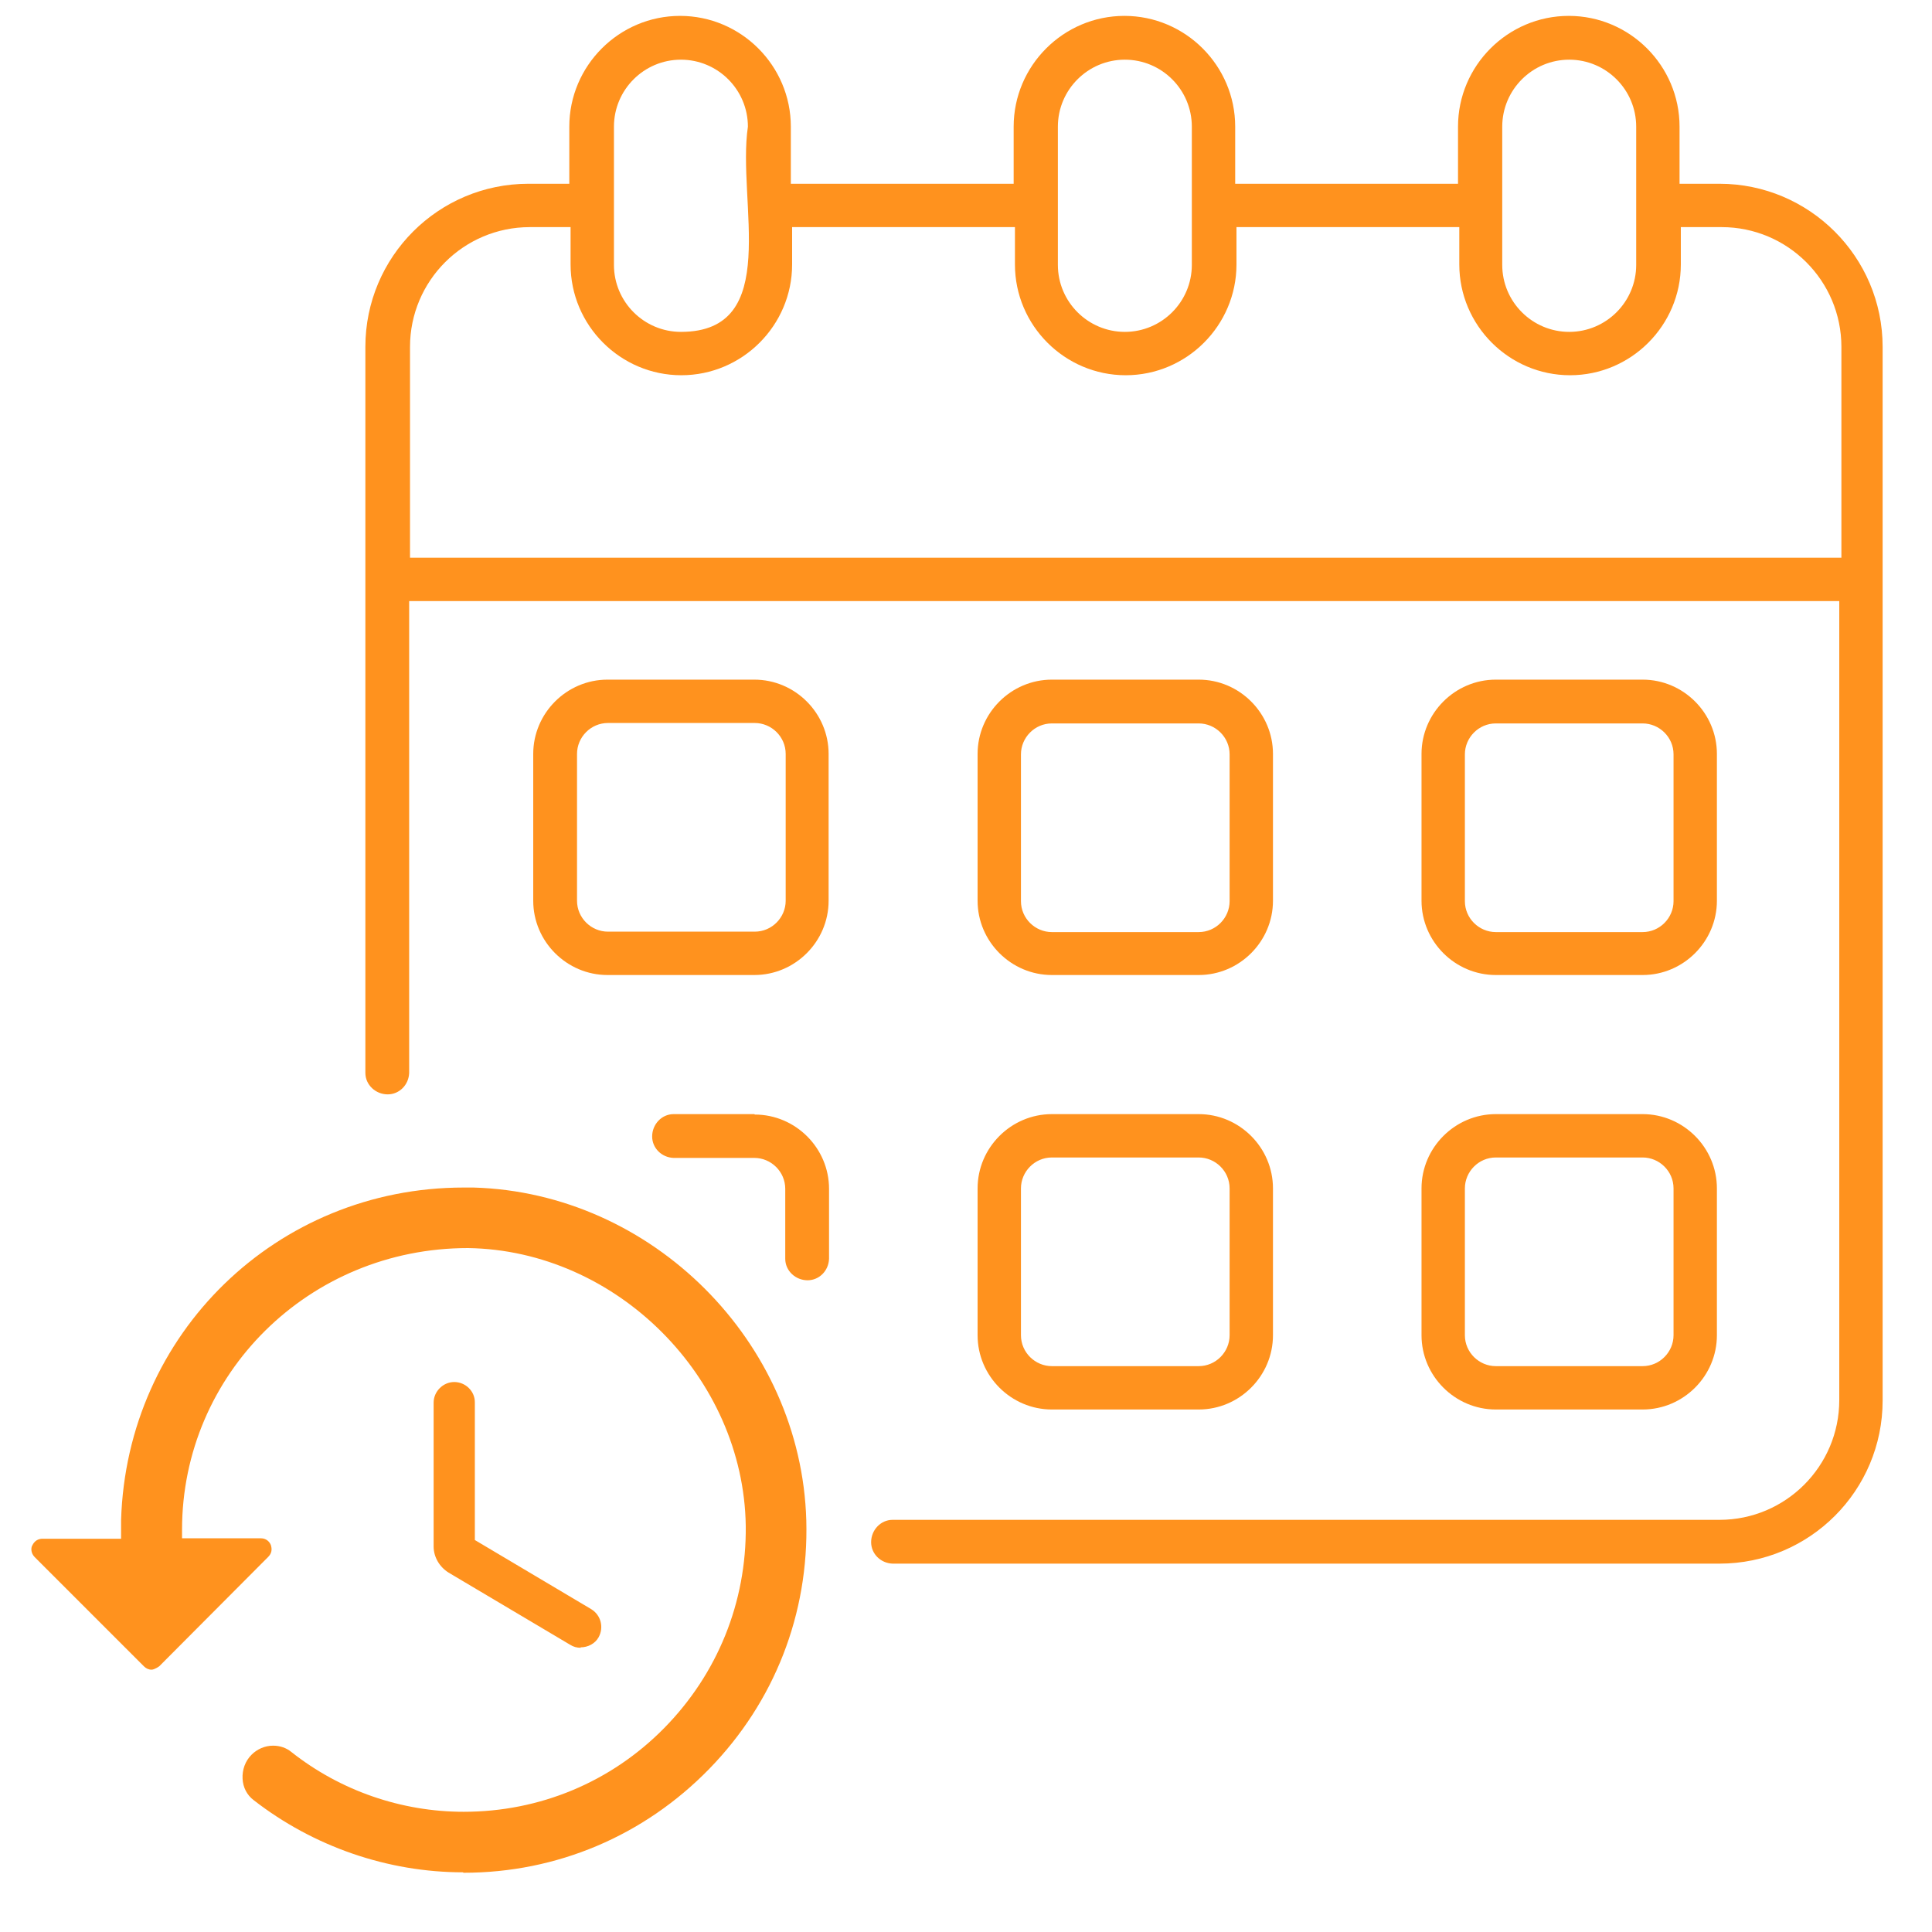 <?xml version="1.0" encoding="UTF-8"?>
<svg id="Layer_1" xmlns="http://www.w3.org/2000/svg" version="1.1" viewBox="0 0 45 45">
  <!-- Generator: Adobe Illustrator 29.1.0, SVG Export Plug-In . SVG Version: 2.1.0 Build 142)  -->
  <defs>
    <style>
      .st0 {
        fill: #ff921e;
      }
    </style>
  </defs>
  <path class="st0" d="M40.07,4.28h-.95v-1.33c0-1.42-1.16-2.58-2.58-2.58s-2.58,1.16-2.58,2.58v1.33h-5.19v-1.33c0-1.42-1.16-2.58-2.58-2.58s-2.58,1.16-2.58,2.58v1.33h-5.19v-1.33c0-1.42-1.16-2.58-2.58-2.58s-2.58,1.16-2.58,2.58v1.33h-.95c-2.1,0-3.8,1.7-3.8,3.8v16.91c0,.28.24.5.52.5.27,0,.49-.22.5-.5v-10.99h33.31v18.61c0,1.54-1.25,2.79-2.79,2.79h-19.26c-.28,0-.5.24-.5.52,0,.27.22.49.5.5h19.26c2.1,0,3.8-1.7,3.8-3.8V8.08c0-2.1-1.71-3.8-3.8-3.8h0ZM34.99,2.95c0-.86.7-1.56,1.56-1.56s1.56.7,1.56,1.56v3.22c0,.86-.7,1.56-1.56,1.56s-1.56-.7-1.56-1.56v-3.22ZM24.64,2.95c0-.86.7-1.56,1.56-1.56s1.56.7,1.56,1.56v3.22c0,.86-.7,1.56-1.56,1.56s-1.56-.7-1.56-1.56v-3.22ZM14.3,4.8s0,0,0-.01,0,0,0-.01v-1.83c0-.86.7-1.56,1.56-1.56s1.56.7,1.56,1.56c-.26,1.75.81,4.78-1.56,4.78-.86,0-1.56-.7-1.56-1.56v-1.37ZM42.86,12.99H9.55v-4.91c0-1.54,1.25-2.79,2.79-2.79h.95v.87c0,1.42,1.16,2.58,2.58,2.58s2.58-1.16,2.58-2.58v-.87h5.19v.87c0,1.42,1.16,2.58,2.58,2.58s2.58-1.16,2.58-2.58v-.87h5.19v.87c0,1.42,1.16,2.58,2.58,2.58s2.58-1.16,2.58-2.58v-.87h.95c1.54,0,2.79,1.25,2.79,2.79v4.91h0Z"/>
  <path class="st0" d="M17.57,22.71c.95,0,1.73-.78,1.73-1.73v-3.42c0-.95-.78-1.73-1.73-1.73h-3.42c-.95,0-1.73.78-1.73,1.73v3.42c0,.95.78,1.73,1.73,1.73h3.42ZM13.44,20.98v-3.42c0-.39.32-.72.72-.72h3.42c.39,0,.72.32.72.72v3.42c0,.39-.32.72-.72.72h-3.42c-.39,0-.72-.32-.72-.72ZM17.57,25.95h-1.88c-.28,0-.5.24-.5.52,0,.27.22.49.5.5h1.88c.39,0,.72.32.72.72v1.63c0,.28.24.5.52.5.27,0,.49-.22.5-.5v-1.63c0-.95-.78-1.73-1.73-1.73h0ZM24.5,22.71h3.42c.95,0,1.73-.78,1.73-1.73v-3.42c0-.95-.78-1.73-1.73-1.73h-3.42c-.95,0-1.73.78-1.73,1.73v3.42c0,.95.78,1.73,1.73,1.73ZM23.78,17.57c0-.39.32-.72.72-.72h3.42c.39,0,.72.32.72.72v3.42c0,.39-.32.72-.72.72h-3.42c-.39,0-.72-.32-.72-.72v-3.42ZM22.77,31.1c0,.95.78,1.73,1.73,1.73h3.42c.95,0,1.73-.78,1.73-1.73v-3.42c0-.95-.78-1.73-1.73-1.73h-3.42c-.95,0-1.73.78-1.73,1.73v3.42ZM23.78,27.68c0-.39.32-.72.72-.72h3.42c.39,0,.72.32.72.72v3.42c0,.39-.32.72-.72.72h-3.42c-.39,0-.72-.32-.72-.72v-3.42ZM34.84,22.71h3.42c.95,0,1.73-.78,1.73-1.73v-3.42c0-.95-.78-1.73-1.73-1.73h-3.42c-.95,0-1.73.78-1.73,1.73v3.42c0,.95.78,1.73,1.73,1.73ZM34.12,17.57c0-.39.32-.72.72-.72h3.42c.39,0,.72.32.72.72v3.42c0,.39-.32.72-.72.72h-3.42c-.39,0-.72-.32-.72-.72v-3.42ZM33.11,31.1c0,.95.78,1.73,1.73,1.73h3.42c.95,0,1.73-.78,1.73-1.73v-3.42c0-.95-.78-1.73-1.73-1.73h-3.42c-.95,0-1.73.78-1.73,1.73v3.42ZM34.12,27.68c0-.39.32-.72.72-.72h3.42c.39,0,.72.32.72.72v3.42c0,.39-.32.72-.72.72h-3.42c-.39,0-.72-.32-.72-.72v-3.42Z"/>
  <path class="st0" d="M10.79,43.61c-1.76,0-3.49-.6-4.88-1.68-.16-.12-.25-.3-.26-.5-.01-.21.06-.41.21-.56.13-.13.31-.21.5-.21.16,0,.31.05.43.15,1.14.9,2.56,1.39,4.01,1.39,1.77,0,3.43-.69,4.67-1.95,1.24-1.26,1.92-2.93,1.9-4.71-.05-3.46-3.01-6.42-6.47-6.47h0c-3.71,0-6.66,2.94-6.66,6.56v.2h1.84c.12,0,.2.08.23.16.01.04.05.16-.06.27l-2.54,2.55s-.11.08-.18.08-.13-.03-.18-.08l-2.54-2.54c-.11-.11-.08-.24-.06-.27.02-.04.08-.16.24-.16h1.83v-.43c.13-4.35,3.63-7.75,7.98-7.75h.23c4.16.12,7.63,3.59,7.75,7.75.06,2.18-.74,4.23-2.26,5.79-1.52,1.56-3.55,2.42-5.72,2.42h-.01ZM13.53,38.38c-.09,0-.17-.02-.25-.07l-2.83-1.68c-.21-.13-.35-.36-.35-.61v-3.35c0-.26.22-.48.48-.48s.48.21.48.47v3.21l2.71,1.61c.23.14.3.43.17.66-.08.14-.24.23-.42.23h0Z"/>
</svg>